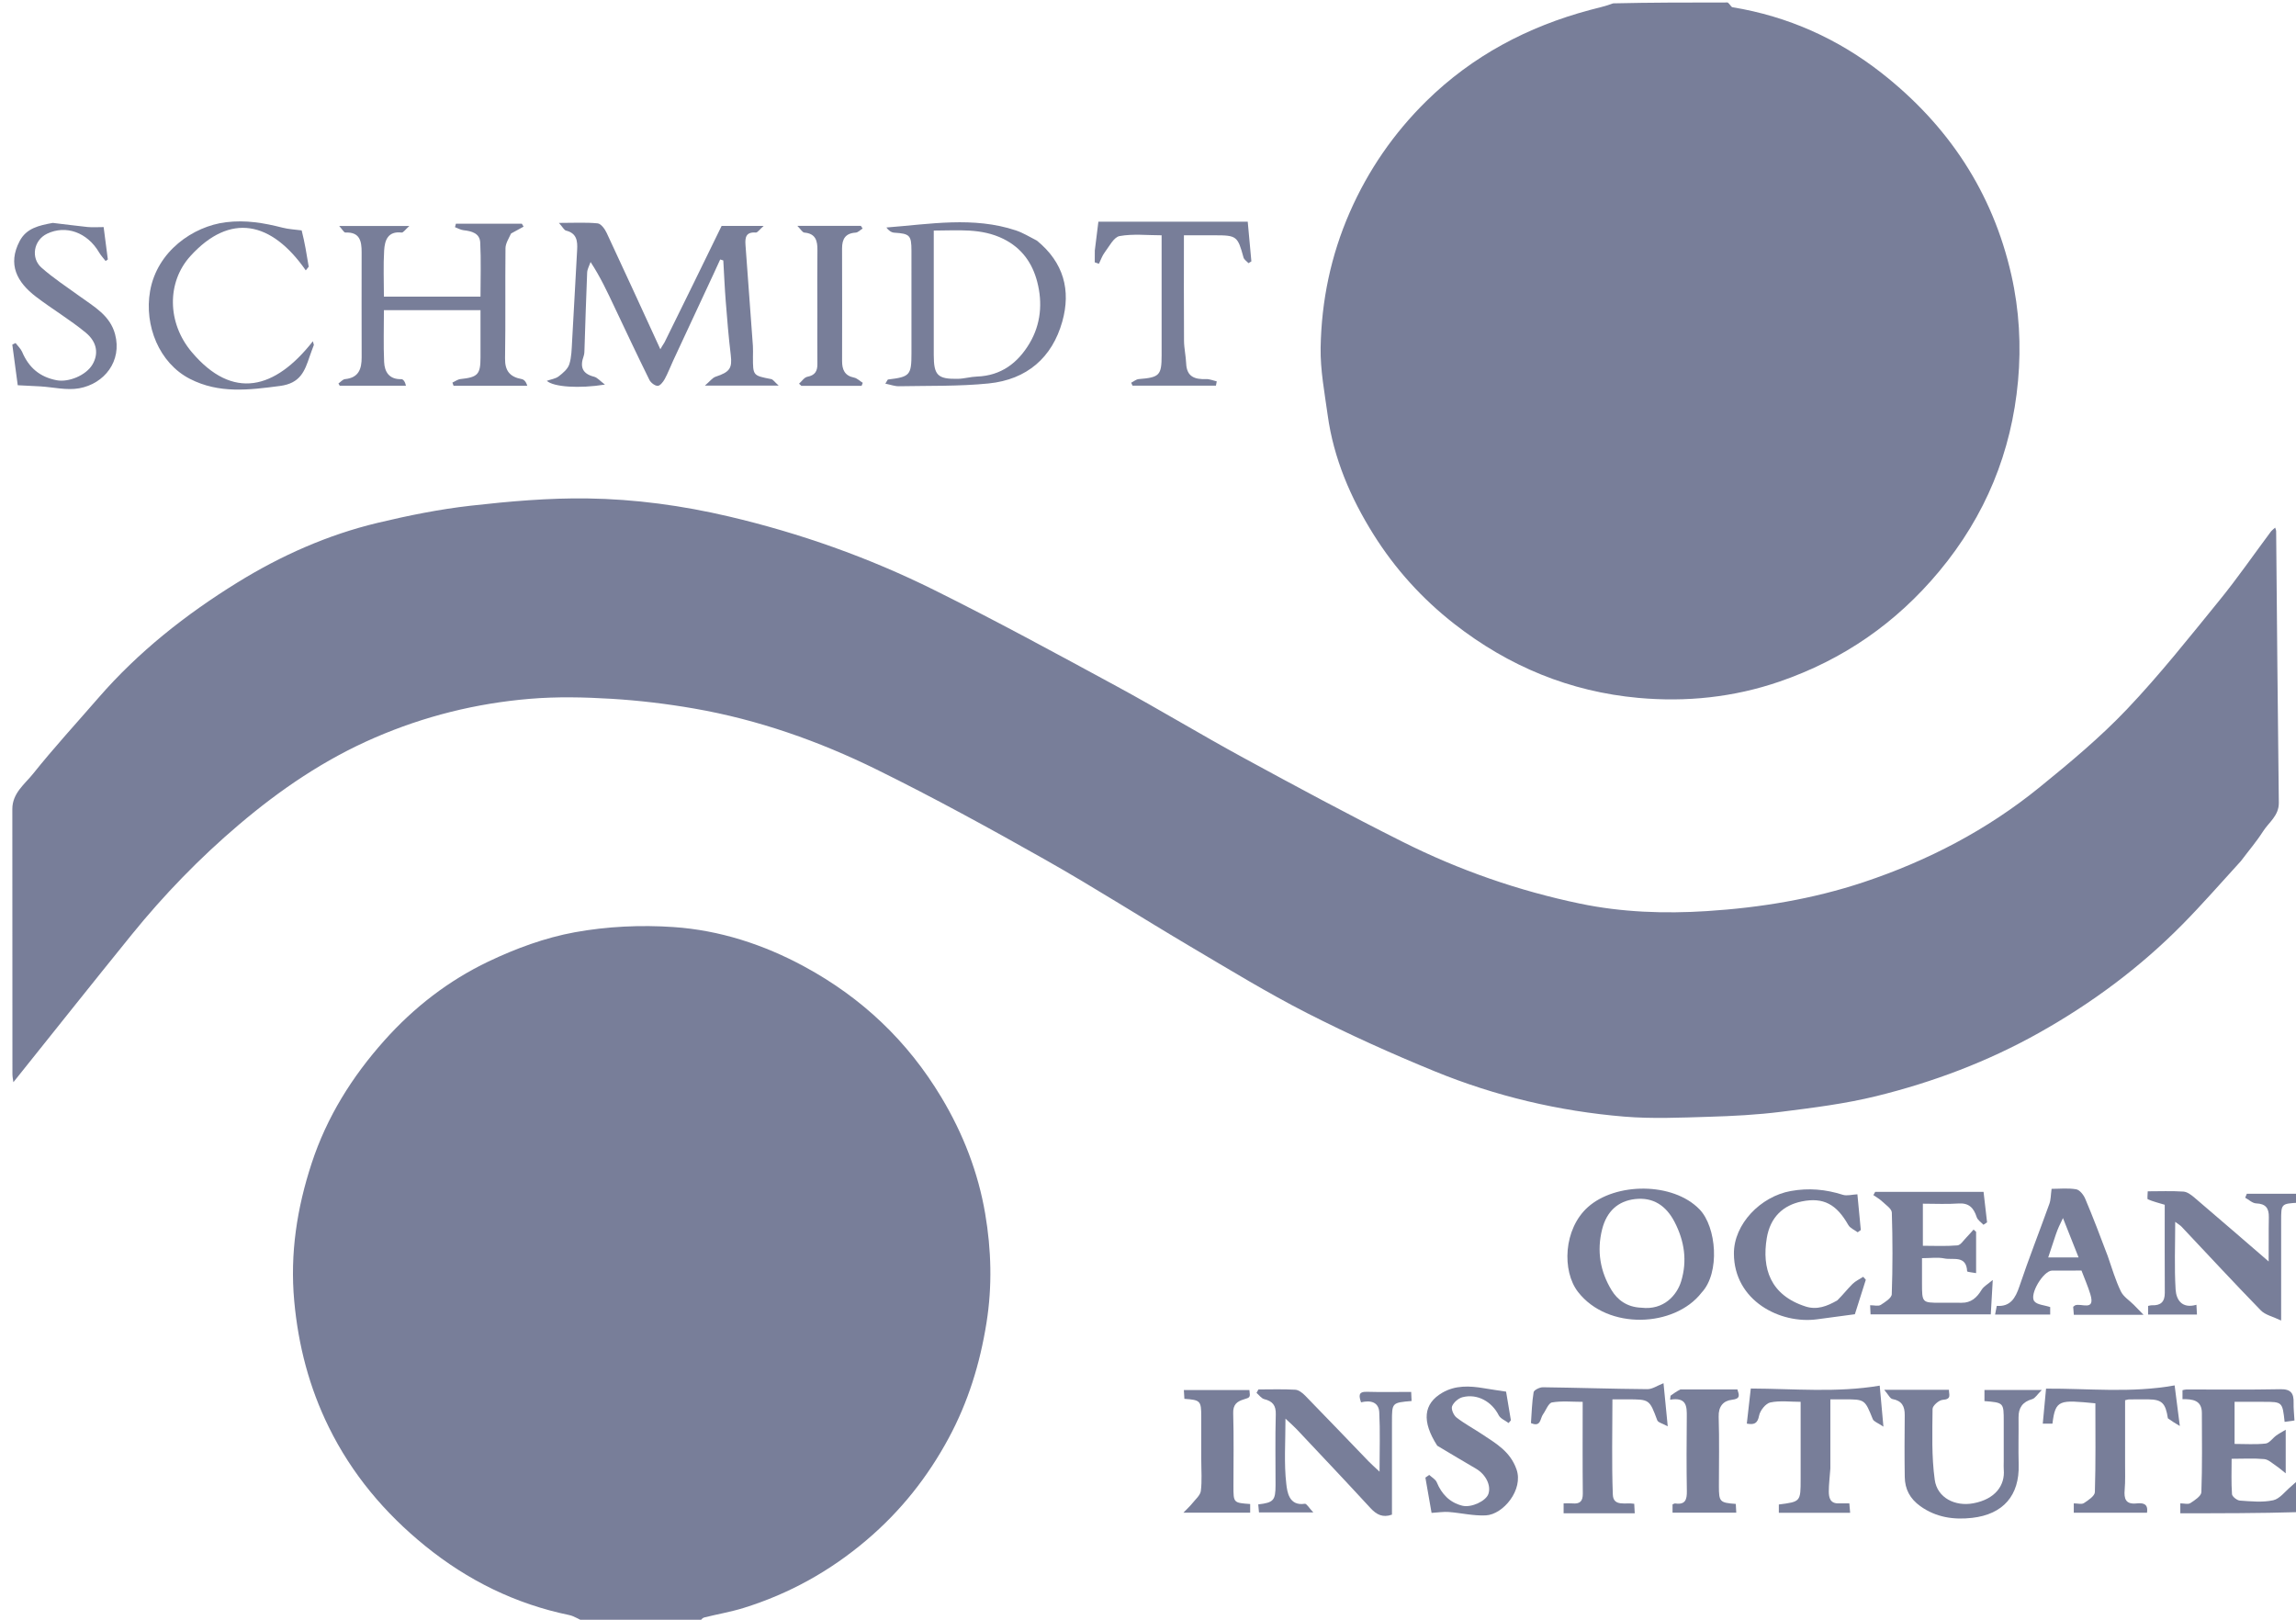 <svg width="927" height="654" viewBox="0 0 927 654" fill="none" xmlns="http://www.w3.org/2000/svg">
<g clip-path="url(#clip0_477_165)">
<path d="M697.531 1C698.486 1.663 698.891 2.822 699.47 2.917C721.871 6.59 742.106 15.67 759.756 29.534C786.474 50.522 804.496 77.481 812.084 111.066C815.282 125.221 816.064 139.573 814.777 153.758C812.168 182.517 801.594 208.276 782.938 230.68C765.548 251.562 744.22 266.331 718.532 275.179C699.916 281.591 680.716 283.534 661.444 281.776C633.927 279.266 609.174 269.098 587.184 251.917C574.106 241.7 563.247 229.647 554.566 215.811C545.314 201.063 538.444 185.08 536.04 167.588C534.798 158.548 533.043 149.43 533.199 140.377C533.526 121.504 537.299 103.22 544.944 85.751C552.394 68.725 562.777 53.71 575.892 40.813C594.421 22.591 616.801 10.748 641.89 4.04C645.105 3.18 648.362 2.48 651.299 1.353C666.354 1 681.709 1 697.531 1Z" fill="#787E99"/>
<path d="M236.469 655C233.936 654.006 231.97 652.543 229.794 652.092C208.076 647.59 188.808 638.09 171.629 624.153C155.308 610.911 142.068 595.148 132.771 576.266C124.865 560.208 120.437 543.268 118.795 525.31C117.036 506.081 119.917 487.702 125.833 469.671C131.947 451.038 142.096 434.766 155.211 420.079C167.201 406.651 181.163 395.89 197.165 388.243C208.204 382.968 220.093 378.592 232.076 376.41C245.093 374.04 258.745 373.4 271.962 374.309C290.527 375.585 308.201 381.295 324.726 390.247C347.992 402.85 366.437 420.325 380.071 443.06C388.866 457.724 394.954 473.434 397.78 490.128C400.235 504.63 400.66 519.263 398.288 534.129C395.662 550.593 390.898 566.037 383.036 580.631C374.532 596.418 363.634 610.14 349.874 621.824C335.122 634.35 318.693 643.47 300.324 649.194C295.118 650.816 289.694 651.731 284.389 653.049C283.668 653.228 283.061 653.871 282.701 654.649C267.646 655 252.292 655 236.469 655Z" fill="#787E99"/>
<path d="M928 485.6C921 486.002 921 486.002 921 493.025C921 505.833 921 518.64 921 533.173C917.693 531.583 914.618 530.952 912.805 529.092C901.974 517.974 891.438 506.569 880.784 495.278C880.264 494.727 879.568 494.342 878.229 493.334C878.229 502.954 877.855 511.822 878.391 520.636C878.647 524.841 880.985 528.498 886.799 526.814C886.879 528.296 886.938 529.403 887.011 530.759C880.442 530.759 874.002 530.759 867.282 530.759C867.282 529.733 867.282 528.671 867.282 527.277C867.712 527.204 868.309 526.998 868.897 527.02C872.392 527.151 874.047 525.602 874.026 522.007C873.957 510.196 874 498.384 874 486.438C871.617 485.714 869.33 485.151 867.191 484.238C866.839 484.088 867.141 482.406 867.141 481C871.959 481 876.77 480.799 881.546 481.116C883.09 481.218 884.729 482.462 886.009 483.553C896.352 492.37 906.62 501.274 916.91 510.152C916.306 511.034 915.701 511.916 915.096 512.798C915.397 511.693 915.943 510.591 915.959 509.482C916.045 503.488 915.906 497.49 916.035 491.498C916.113 487.837 914.8 486.025 910.906 485.878C909.407 485.821 907.96 484.389 906.489 483.583C906.709 483.055 906.928 482.528 907.148 482C913.786 482 920.425 482 927.531 482C928 483.067 928 484.133 928 485.6Z" fill="#787E99"/>
<path d="M928 610.537C912.194 611 896.387 611 880.293 611C880.293 609.609 880.293 608.428 880.293 607C881.801 607 883.426 607.491 884.346 606.895C886.109 605.752 888.738 604.038 888.795 602.48C889.185 591.834 889.013 581.168 888.994 570.509C888.984 565.278 885.191 564.89 881.171 564.917C881.171 563.529 881.171 562.441 881.171 561.298C881.785 561.184 882.262 561.018 882.739 561.018C895.397 561.001 908.059 561.169 920.711 560.907C924.996 560.819 926.135 562.635 926.033 566.38C925.973 568.587 926.237 570.803 926.383 573.533C925.123 573.711 923.773 573.903 922.409 574.095C921.517 566 921.517 566 913.74 566C909.952 566 906.165 566 902.202 566C902.202 571.806 902.202 577.209 902.202 582.999C906.513 582.999 910.669 583.301 914.739 582.843C916.264 582.671 917.551 580.676 919.017 579.609C920.047 578.858 921.196 578.269 922.848 577.271C922.848 583.362 922.848 588.328 922.848 594.871C921.119 593.511 920.084 592.582 918.936 591.824C917.404 590.813 915.847 589.284 914.192 589.128C910.067 588.739 905.88 589 901.007 589C901.007 593.791 900.823 598.553 901.158 603.279C901.227 604.256 903.18 605.795 904.346 605.875C908.822 606.182 913.48 606.681 917.775 605.749C920.445 605.17 922.602 602.166 924.955 600.208C925.758 599.539 926.454 598.74 927.599 598C928 602.025 928 606.049 928 610.537Z" fill="#787E99"/>
<path d="M904.766 347.651C896.737 356.439 889.15 365.16 881.039 373.363C863.907 390.693 844.515 405.084 823.246 417.016C802.533 428.635 780.495 436.925 757.556 442.572C745.017 445.659 732.071 447.264 719.226 448.889C709.465 450.123 699.583 450.63 689.739 450.922C678.413 451.258 667.004 451.779 655.746 450.843C629.416 448.655 603.818 442.589 579.368 432.595C561.857 425.437 544.551 417.631 527.705 409.034C511.694 400.864 496.305 391.449 480.81 382.297C461.153 370.685 441.91 358.352 422.039 347.125C399.652 334.477 377.069 322.099 354.012 310.737C330.644 299.223 306.069 290.566 280.284 286.084C269.232 284.163 258.022 282.821 246.827 282.144C235.865 281.482 224.767 281.24 213.842 282.161C192.217 283.984 171.367 289.16 151.305 297.845C131.053 306.612 113.187 318.77 96.478 332.953C80.639 346.399 66.246 361.236 53.186 377.352C37.252 397.014 21.518 416.836 5.404 436.956C5.276 435.911 5.018 434.788 5.017 433.665C4.996 398.004 5.023 362.344 4.979 326.684C4.971 320.215 9.999 316.617 13.39 312.371C21.767 301.88 30.878 291.975 39.681 281.823C55.856 263.17 75.06 248.036 95.918 235.156C113.443 224.333 132.292 215.938 152.418 211.122C164.807 208.157 177.387 205.609 190.029 204.182C205.693 202.414 221.524 201.023 237.257 201.25C256.437 201.526 275.472 204.112 294.292 208.533C323.031 215.285 350.658 225.068 377.009 238.143C401.901 250.494 426.327 263.8 450.762 277.045C467.992 286.384 484.763 296.567 501.978 305.934C523.3 317.537 544.686 329.051 566.383 339.93C589.116 351.328 613.079 359.679 637.984 364.857C654.822 368.358 672.06 368.963 689.177 367.863C710.686 366.481 731.91 363.022 752.484 356.166C778.388 347.534 802.268 335.088 823.447 317.885C835.672 307.955 847.88 297.789 858.704 286.406C871.965 272.458 883.961 257.282 896.133 242.334C903.387 233.425 909.922 223.93 916.803 214.715C917.239 214.13 917.872 213.693 918.579 213.032C918.818 213.792 918.98 214.07 918.983 214.348C919.329 250.927 919.608 287.507 920.063 324.085C920.129 329.365 916.044 331.987 913.687 335.685C911.085 339.767 907.901 343.477 904.766 347.651Z" fill="#787E99"/>
<path d="M268.297 138.24C276.163 122.354 283.773 106.748 291.35 91.211C296.589 91.211 301.718 91.211 308.337 91.211C306.636 92.693 305.839 93.952 305.147 93.896C301.193 93.578 300.761 95.847 300.99 98.9C302.011 112.488 303.006 126.077 303.98 139.669C304.087 141.161 304 142.668 304 144.167C304.001 151.674 304.009 151.634 311.365 153.065C312.131 153.214 312.731 154.211 314.375 155.676C304.043 155.676 295.151 155.676 284.612 155.676C286.681 153.917 287.645 152.529 288.927 152.105C294.703 150.193 295.685 148.653 295.032 143.267C294.166 136.126 293.59 128.946 293.023 121.773C292.585 116.241 292.353 110.694 292.03 105.153C291.611 105.024 291.193 104.895 290.775 104.766C289.929 106.614 289.093 108.466 288.235 110.308C282.746 122.095 277.245 133.878 271.763 145.669C270.614 148.14 269.66 150.714 268.352 153.094C267.724 154.236 266.456 155.821 265.517 155.795C264.357 155.763 262.744 154.508 262.179 153.361C257.347 143.567 252.693 133.685 248.019 123.813C245.211 117.882 242.46 111.923 238.442 105.79C237.961 107.221 237.12 108.637 237.058 110.086C236.616 120.334 236.339 130.589 235.99 140.841C235.957 141.824 235.974 142.871 235.649 143.773C234.099 148.081 235.058 150.901 239.854 152.103C241.186 152.436 242.26 153.798 244.243 155.278C233.815 156.953 223.518 156.262 220.766 153.764C222.496 153.149 224.311 152.917 225.567 151.955C227.268 150.652 229.221 149.01 229.839 147.113C230.778 144.227 230.794 141.006 230.976 137.914C231.698 125.579 232.308 113.238 233.015 100.903C233.224 97.27 232.856 94.158 228.523 93.104C227.77 92.921 227.251 91.774 225.672 90.005C231.847 90.005 236.617 89.717 241.311 90.188C242.653 90.323 244.201 92.458 244.93 94.015C252.208 109.558 259.333 125.172 266.614 141.009C267.112 140.141 267.577 139.331 268.297 138.24Z" fill="#787E99"/>
<path d="M206.336 94.28C205.329 96.427 204.109 98.325 204.088 100.236C203.928 115.056 204.157 129.881 203.913 144.698C203.83 149.727 205.879 152.177 210.592 153.053C211.589 153.238 212.449 154.163 212.88 155.772C202.964 155.772 193.048 155.772 183.132 155.772C182.974 155.343 182.816 154.914 182.658 154.485C183.737 153.99 184.781 153.171 185.9 153.053C192.897 152.313 193.999 151.191 194 144.327C194 138.035 194 131.744 194 125.229C180.934 125.229 168.203 125.229 155.003 125.229C155.003 132.254 154.784 139.205 155.087 146.132C155.264 150.187 157.152 153.22 162.032 153.09C162.807 153.069 163.613 154.21 163.9 155.743C154.989 155.743 146.079 155.743 137.169 155.743C136.995 155.439 136.82 155.136 136.645 154.833C137.534 154.221 138.379 153.164 139.319 153.071C144.815 152.525 146.033 148.981 146.017 144.268C145.97 130.113 145.991 115.957 146.005 101.801C146.01 97.343 145.276 93.618 139.459 93.897C138.872 93.926 138.222 92.632 136.961 91.25C146.676 91.25 155.254 91.25 165.264 91.25C163.635 92.688 162.82 93.975 162.165 93.898C156.552 93.235 155.34 97.093 155.097 101.141C154.729 107.247 155.001 113.392 155.001 119.758C168.039 119.758 180.77 119.758 193.997 119.758C193.997 112.443 194.257 105.159 193.89 97.908C193.7 94.163 190.421 93.314 187.142 92.952C185.963 92.822 184.845 92.144 183.699 91.716C183.822 91.256 183.945 90.795 184.068 90.335C192.945 90.335 201.822 90.335 210.699 90.335C210.933 90.726 211.167 91.118 211.401 91.509C209.827 92.352 208.253 93.194 206.336 94.28Z" fill="#787E99"/>
<path d="M418.655 97.159C429.479 106.004 432.444 117.215 428.887 129.865C424.823 144.318 414.669 153.266 399.111 154.827C387.139 156.028 375.011 155.712 362.95 155.948C361.255 155.982 359.546 155.321 357.457 154.905C358.223 153.698 358.357 153.248 358.543 153.226C367.373 152.175 368 151.48 368 142.627C368 128.819 368.012 115.011 367.995 101.202C367.987 94.967 367.298 94.349 361.02 93.944C359.873 93.87 358.772 93.07 357.867 91.854C375.495 90.502 392.982 87.311 410.179 93.038C413.026 93.987 415.649 95.608 418.655 97.159ZM377 143.296C377.005 151.495 378.532 153.099 386.698 152.955C389.284 152.909 391.854 152.125 394.444 152.037C404.168 151.708 410.944 146.552 415.661 138.637C420.255 130.929 420.986 122.282 418.771 113.771C416.812 106.247 412.587 100.152 405.118 96.459C396.105 92.002 386.73 93.11 377 93.094C377 109.755 377 126.048 377 143.296Z" fill="#787E99"/>
<path d="M687.008 521.914C676.157 535.946 649.163 537.179 637.109 521.618C630.583 513.192 631.226 496.25 641.083 487.403C652.25 477.38 675.411 477.183 686.169 488.278C693.034 495.358 694.561 513.903 687.008 521.914ZM662.704 528C671.798 529.079 677.074 522.873 678.766 517.32C681.26 509.132 680.119 501.179 676.133 493.438C672.67 486.714 667.396 483.314 660.152 484.137C653.189 484.929 648.68 489.17 646.871 496.277C644.621 505.112 646.088 513.42 650.669 520.929C652.985 524.725 656.761 527.786 662.704 528Z" fill="#787E99"/>
<path d="M562 582.005C562 592.155 562 601.805 562 611.549C558.251 612.883 555.753 611.543 553.294 608.871C543.45 598.172 533.449 587.615 523.486 577.025C522.407 575.878 521.197 574.854 519.006 572.792C519.006 582.489 518.368 590.939 519.344 599.199C519.696 602.176 520.338 608.168 526.811 607.161C527.531 607.048 528.553 608.876 530.246 610.659C522.19 610.659 515.471 610.659 508.31 610.659C508.226 609.756 508.118 608.583 508.01 607.415C514.215 606.689 514.988 605.805 514.996 599.604C515.01 590.105 514.82 580.601 515.09 571.11C515.195 567.416 513.817 565.766 510.434 564.914C509.256 564.617 508.346 563.255 507.313 562.38C507.573 561.92 507.833 561.461 508.093 561.001C513.055 561.001 518.027 560.826 522.973 561.114C524.354 561.194 525.891 562.412 526.955 563.501C535.526 572.275 543.994 581.148 552.511 589.974C553.606 591.109 554.801 592.147 556.987 594.208C556.987 585.35 557.269 577.793 556.877 570.271C556.656 566.005 553.267 565.281 549.513 566.201C548.639 563.566 548.348 561.849 551.891 561.954C557.706 562.125 563.531 562 569.758 562C569.818 563.327 569.87 564.504 569.922 565.667C562 566.348 562 566.348 562 574.007C562 576.507 562 579.007 562 582.005Z" fill="#787E99"/>
<path d="M776 517.912C776 525.999 776 525.999 783.434 526C786.266 526 789.098 525.963 791.928 526.009C795.833 526.072 798.151 523.931 800.067 520.769C800.914 519.372 802.598 518.483 804.568 516.792C804.249 522.348 804.018 526.363 803.77 530.69C787.79 530.69 771.719 530.69 755.229 530.69C755.182 529.671 755.128 528.495 755.059 526.999C756.738 526.999 758.342 527.483 759.272 526.896C761.05 525.773 763.738 524.088 763.792 522.557C764.18 511.578 764.161 500.575 763.817 489.593C763.768 488.03 761.345 486.457 759.867 485.051C758.834 484.068 757.54 483.361 756.363 482.53C756.609 482.097 756.855 481.663 757.101 481.229C771.538 481.229 785.974 481.229 800.851 481.229C801.32 485.287 801.796 489.408 802.272 493.529C801.782 493.857 801.292 494.185 800.803 494.513C799.865 493.488 798.466 492.613 798.076 491.411C796.87 487.701 794.973 485.618 790.672 485.925C786.037 486.256 781.36 486 776.351 486C776.351 491.477 776.351 496.885 776.351 502.993C780.815 502.993 785.585 503.234 790.301 502.836C791.612 502.726 792.796 500.755 793.975 499.574C794.969 498.58 795.871 497.495 796.814 496.449C797.158 496.756 797.502 497.062 797.845 497.368C797.845 502.669 797.845 507.97 797.845 514.034C796.538 513.779 794.243 513.593 794.228 513.29C793.889 506.659 788.483 508.83 785.041 508.112C782.342 507.55 779.431 508 776 508C776 511.238 776 514.335 776 517.912Z" fill="#787E99"/>
<path d="M850.984 507.134C852.722 512.186 854.148 516.978 856.294 521.423C857.327 523.56 859.725 525.035 861.496 526.819C862.504 527.834 863.496 528.867 865.44 530.861C854.964 530.861 846.333 530.861 837.298 530.861C837.208 529.722 837.115 528.55 837.041 527.618C837.522 527.251 837.635 527.127 837.777 527.062C840.158 525.977 846.139 529.725 843.966 522.553C843.003 519.377 841.649 516.319 840.394 513C836.489 513 832.503 512.974 828.518 513.008C825.021 513.039 819.193 522.665 821.356 525.401C822.489 526.835 825.326 526.923 827.757 527.742C827.757 528.338 827.757 529.435 827.757 530.768C820.396 530.768 812.947 530.768 805.505 530.768C805.7 529.758 805.91 528.675 806.184 527.262C811.623 527.655 813.701 524.218 815.319 519.407C819.093 508.189 823.44 497.165 827.437 486.02C828.029 484.366 827.977 482.482 828.32 480.006C831.459 480.006 834.932 479.623 838.244 480.186C839.66 480.426 841.232 482.429 841.891 483.987C845.074 491.502 847.97 499.138 850.984 507.134ZM829.999 498.537C828.998 501.555 827.997 504.572 826.958 507.705C831.096 507.705 834.969 507.705 839.22 507.705C837.162 502.513 835.258 497.712 832.916 491.804C831.637 494.429 830.836 496.074 829.999 498.537Z" fill="#787E99"/>
<path d="M809 589.897C809 584.251 809 579.089 809 573.927C808.999 566.324 808.999 566.324 801.218 565.706C801.218 564.304 801.218 562.881 801.218 561.228C808.334 561.228 815.433 561.228 824.366 561.228C822.518 563.049 821.678 564.575 820.501 564.908C816.598 566.013 814.932 568.395 814.979 572.351C815.056 578.677 814.853 585.01 815.031 591.332C815.381 603.787 808.82 611.422 796.214 612.857C788.944 613.684 781.72 612.724 775.313 608.123C771.097 605.097 769.118 601.256 769.038 596.357C768.901 588.033 768.946 579.705 769.026 571.38C769.06 567.831 767.9 565.578 764.08 564.88C763.088 564.698 762.368 563.035 760.748 561.15C770.359 561.15 778.322 561.15 786.874 561.15C786.824 563.036 788.118 564.952 784.321 565.209C782.828 565.31 780.274 567.567 780.263 568.86C780.18 578.413 779.83 588.08 781.145 597.491C782.158 604.749 789.347 608.347 796.73 606.968C805.707 605.291 809.557 599.613 809.012 593.378C808.925 592.386 809 591.381 809 589.897Z" fill="#787E99"/>
<path d="M121.798 93.026C123.044 97.927 123.843 102.805 124.642 107.683C124.246 108.178 123.85 108.672 123.454 109.167C109.603 89.28 92.9 85.745 76.866 103.402C67.344 113.888 67.412 130.279 77.382 142.11C94.002 161.833 111.069 157.216 126.32 137.792C126.454 138.282 126.588 138.773 126.723 139.263C126.157 140.803 125.559 142.332 125.033 143.885C123.02 149.824 121.292 154.752 113.059 155.831C100.511 157.475 88.459 159.013 76.677 152.972C64.276 146.612 58.168 131.448 60.589 117.563C63.397 101.453 77.937 91.38 91.186 89.734C99.273 88.73 106.604 90.016 114.153 91.942C116.49 92.538 118.948 92.663 121.798 93.026Z" fill="#787E99"/>
<path d="M442.025 101.14C442.519 96.972 442.993 93.257 443.471 89.502C463.321 89.502 483.386 89.502 503.765 89.502C504.228 94.544 504.732 100.038 505.237 105.531C504.85 105.773 504.463 106.015 504.076 106.257C503.384 105.495 502.303 104.839 502.061 103.953C499.707 95.344 499.317 95 490.399 95C486.433 95 482.466 95 478 95C478 109.383 477.945 123.482 478.043 137.58C478.064 140.645 478.784 143.701 478.911 146.772C479.134 152.124 482.385 153.228 486.93 153.059C488.36 153.006 489.816 153.657 491.26 153.985C491.15 154.557 491.041 155.128 490.931 155.7C479.706 155.7 468.48 155.7 457.255 155.7C457.071 155.311 456.886 154.922 456.701 154.532C457.724 154.022 458.717 153.142 459.773 153.059C468.123 152.401 469 151.544 469 143.451C469 127.486 469 111.52 469 95.002C463.175 95.002 457.456 94.334 452.035 95.314C449.701 95.735 447.864 99.479 446.032 101.888C445.006 103.238 444.452 104.947 443.686 106.493C443.125 106.303 442.564 106.113 442.003 105.923C442.003 104.48 442.003 103.037 442.025 101.14Z" fill="#787E99"/>
<path d="M21.312 90C26.277 90.562 30.779 91.2 35.3 91.652C37.325 91.855 39.386 91.686 41.842 91.686C42.353 95.615 42.947 100.185 43.541 104.756C43.24 104.965 42.939 105.174 42.638 105.383C41.757 104.237 40.742 103.171 40.018 101.934C35.227 93.748 26.547 90.755 19.028 94.355C13.486 97.009 12.43 104.221 16.672 107.994C21.492 112.281 26.963 115.841 32.203 119.646C37.961 123.828 44.436 127.335 46.465 134.958C49.343 145.771 42.179 154.959 31.917 156.787C26.908 157.679 21.502 156.321 16.274 156.007C13.333 155.83 10.389 155.705 7.164 155.543C6.454 150.236 5.712 144.691 4.97 139.146C5.408 138.933 5.846 138.719 6.284 138.506C7.192 139.705 8.389 140.782 8.959 142.125C11.628 148.415 16.064 152.24 22.913 153.535C27.637 154.428 34.735 151.619 37.357 147.133C39.757 143.027 39.398 138.243 34.58 134.276C28.243 129.059 21.109 124.823 14.568 119.836C6.783 113.899 3.02 106.728 7.925 97.358C10.67 92.113 15.735 91.025 21.312 90Z" fill="#787E99"/>
<path d="M580.28 583.718C573.959 573.852 574.658 566.763 582.363 562.303C587.564 559.292 593.297 559.517 599.033 560.491C601.712 560.946 604.405 561.324 608.079 561.889C608.619 565.115 609.318 569.29 610.017 573.465C609.71 573.829 609.402 574.194 609.094 574.559C607.728 573.529 605.789 572.788 605.097 571.418C602.315 565.909 596.463 562.595 590.495 564.132C588.821 564.562 586.89 566.224 586.274 567.791C585.823 568.94 586.888 571.425 588.046 572.324C591.329 574.873 595.047 576.852 598.519 579.168C604.072 582.872 609.714 586.015 612.275 593.239C615.198 601.488 606.901 611.494 599.917 611.849C594.943 612.102 589.905 610.863 584.882 610.478C582.868 610.324 580.816 610.674 577.99 610.842C577.187 606.254 576.341 601.424 575.496 596.595C576.014 596.235 576.533 595.876 577.051 595.516C578.089 596.494 579.585 597.282 580.083 598.484C582.079 603.297 585.336 606.67 590.386 607.939C594.064 608.863 599.906 606.052 600.908 603.255C602.13 599.842 599.932 595.34 595.924 592.993C590.801 589.992 585.689 586.972 580.28 583.718Z" fill="#787E99"/>
<path d="M741.814 525.031C744.1 522.775 745.887 520.449 747.953 518.407C749.161 517.213 750.815 516.471 752.268 515.526C752.617 515.921 752.966 516.316 753.316 516.711C751.735 521.695 750.154 526.679 748.9 530.634C743.166 531.402 738.444 532.019 733.728 532.669C718.781 534.728 700.075 525.221 700.057 506.09C700.046 494.22 710.821 483.09 722.986 480.892C730.272 479.576 737.114 480.204 744.051 482.414C745.702 482.94 747.72 482.318 749.916 482.207C750.369 486.949 750.832 491.791 751.294 496.633C750.877 496.938 750.46 497.243 750.043 497.548C748.75 496.582 746.973 495.891 746.244 494.605C741.548 486.329 736.272 483.28 727.42 485.099C719.974 486.629 714.735 491.398 713.326 499.905C711.31 512.08 714.677 522.901 729 527.51C733.551 528.974 737.595 527.462 741.814 525.031Z" fill="#787E99"/>
<path d="M641.034 611C637.559 611 634.577 611 631.301 611C631.301 609.622 631.301 608.446 631.301 607C632.625 607 633.772 606.912 634.9 607.017C637.847 607.292 639.083 606.181 639.051 603.059C638.926 590.918 639 578.776 639 566.009C634.767 566.009 630.604 565.565 626.632 566.242C625.177 566.49 624.18 569.399 622.967 571.089C621.79 572.731 622.181 576.369 618.118 574.576C618.415 570.484 618.508 566.251 619.193 562.117C619.338 561.237 621.644 560.105 622.942 560.121C637.003 560.295 651.06 560.774 665.12 560.886C667.154 560.902 669.199 559.422 671.635 558.481C672.196 564.208 672.7 569.352 673.34 575.884C671.263 574.736 669.455 574.366 669.111 573.448C665.954 565.027 666.028 565 657.024 565C655.211 565 653.398 565 651.01 565C651.01 577.94 650.69 590.705 651.169 603.441C651.358 608.471 656.386 606.561 659.814 607.164C659.875 608.294 659.934 609.392 660.02 611C653.77 611 647.649 611 641.034 611Z" fill="#787E99"/>
<path d="M875.272 572.66C874.345 566.527 872.86 565.081 867.445 565.007C864.783 564.971 862.12 565.005 859.457 565.028C859.149 565.03 858.842 565.162 858 565.359C858 573.829 858.011 582.422 857.995 591.016C857.988 594.508 858.125 598.018 857.828 601.488C857.514 605.147 858.213 607.462 862.565 607.025C865.07 606.774 867.442 606.97 866.84 610.791C857.092 610.791 847.324 610.791 837.28 610.791C837.28 609.59 837.28 608.408 837.28 606.999C838.822 606.999 840.453 607.493 841.37 606.894C843.128 605.746 845.75 604.017 845.798 602.461C846.165 590.51 845.999 578.542 845.999 566.601C831.556 565.242 829.866 564.936 828.669 574.806C827.599 574.806 826.504 574.806 824.761 574.806C825.211 570.002 825.648 565.325 826.084 560.672C843.24 560.575 860.415 562.54 877.996 559.365C878.6 564.083 879.251 569.167 880.096 575.761C878.093 574.561 876.8 573.785 875.272 572.66Z" fill="#787E99"/>
<path d="M739 592.925C738.773 596.334 738.375 599.257 738.372 602.179C738.371 604.668 738.908 607.079 742.291 607.004C743.622 606.974 744.953 606.999 746.663 606.999C746.767 608.219 746.868 609.409 746.987 610.813C737.245 610.813 727.817 610.813 718.197 610.813C718.197 609.591 718.197 608.517 718.197 607.455C727 606.328 727 606.328 727 597.168C727 587.017 727 576.867 727 566.005C722.861 566.005 718.664 565.428 714.764 566.254C712.889 566.652 710.621 569.513 710.224 571.583C709.598 574.855 708.158 575.31 705.268 574.8C705.822 569.913 706.372 565.061 706.874 560.629C724.555 560.707 741.663 562.382 758.923 559.463C759.37 564.39 759.825 569.416 760.424 576.024C758.217 574.511 756.538 573.998 756.122 572.973C752.897 565.028 752.973 564.997 744.532 565C742.885 565 741.238 565 739 565C739 574.263 739 583.35 739 592.925Z" fill="#787E99"/>
<path d="M678.439 561.001C686.383 561 693.867 561 701.47 561C702.214 563.31 702.793 564.774 699.254 565.174C695.798 565.565 693.769 567.851 693.905 572.029C694.209 581.346 693.997 590.679 694.001 600.006C694.003 606.38 694.334 606.741 700.818 607.222C700.877 608.3 700.938 609.415 701.012 610.769C692.44 610.769 683.999 610.769 675.28 610.769C675.28 609.726 675.28 608.664 675.28 607.416C675.559 607.317 676.018 606.982 676.419 607.04C680.434 607.625 681.115 605.498 681.058 602.043C680.894 592.053 680.933 582.058 681.032 572.066C681.074 567.867 681.026 564.01 674.298 565.146C674.358 564.606 674.419 564.066 674.479 563.526C675.646 562.684 676.813 561.843 678.439 561.001Z" fill="#787E99"/>
<path d="M485 588.996C485 583 485.003 577.503 484.999 572.007C484.996 565.603 484.678 565.255 478.192 564.788C478.127 563.71 478.06 562.596 477.978 561.233C486.886 561.233 495.662 561.233 504.443 561.233C504.812 564.247 504.803 564.217 502.128 565.029C499.415 565.854 497.797 567.131 497.899 570.57C498.187 580.389 498 590.222 498 600.049C498 606.78 498.001 606.78 504.752 607.264C504.752 608.335 504.752 609.424 504.752 610.765C496.406 610.765 487.967 610.765 477.785 610.765C479.488 608.994 480.536 608.06 481.394 606.976C482.666 605.369 484.612 603.757 484.837 601.966C485.353 597.867 485 593.659 485 588.996Z" fill="#787E99"/>
<path d="M330 126C330 117.348 329.929 109.194 330.031 101.042C330.079 97.206 329.337 94.296 324.737 93.908C323.984 93.845 323.33 92.602 321.906 91.181C331.341 91.181 339.449 91.181 347.558 91.181C347.8 91.543 348.042 91.906 348.284 92.269C347.348 92.846 346.439 93.865 345.471 93.924C341.301 94.18 339.968 96.523 339.98 100.339C340.029 115.479 340.013 130.62 339.99 145.761C339.985 149.193 340.988 151.69 344.812 152.46C346.078 152.715 347.168 153.843 348.338 154.572C348.178 154.977 348.018 155.383 347.858 155.788C339.753 155.788 331.649 155.788 323.544 155.788C323.232 155.5 322.92 155.211 322.608 154.923C323.723 153.949 324.72 152.361 325.975 152.122C329.069 151.532 330.046 149.846 330.02 146.965C329.958 140.144 330 133.322 330 126Z" fill="#787E99"/>
</g>
<defs>
<clipPath id="clip0_477_165">
<rect width="927" height="654" fill="white"/>
</clipPath>
</defs>
</svg>
